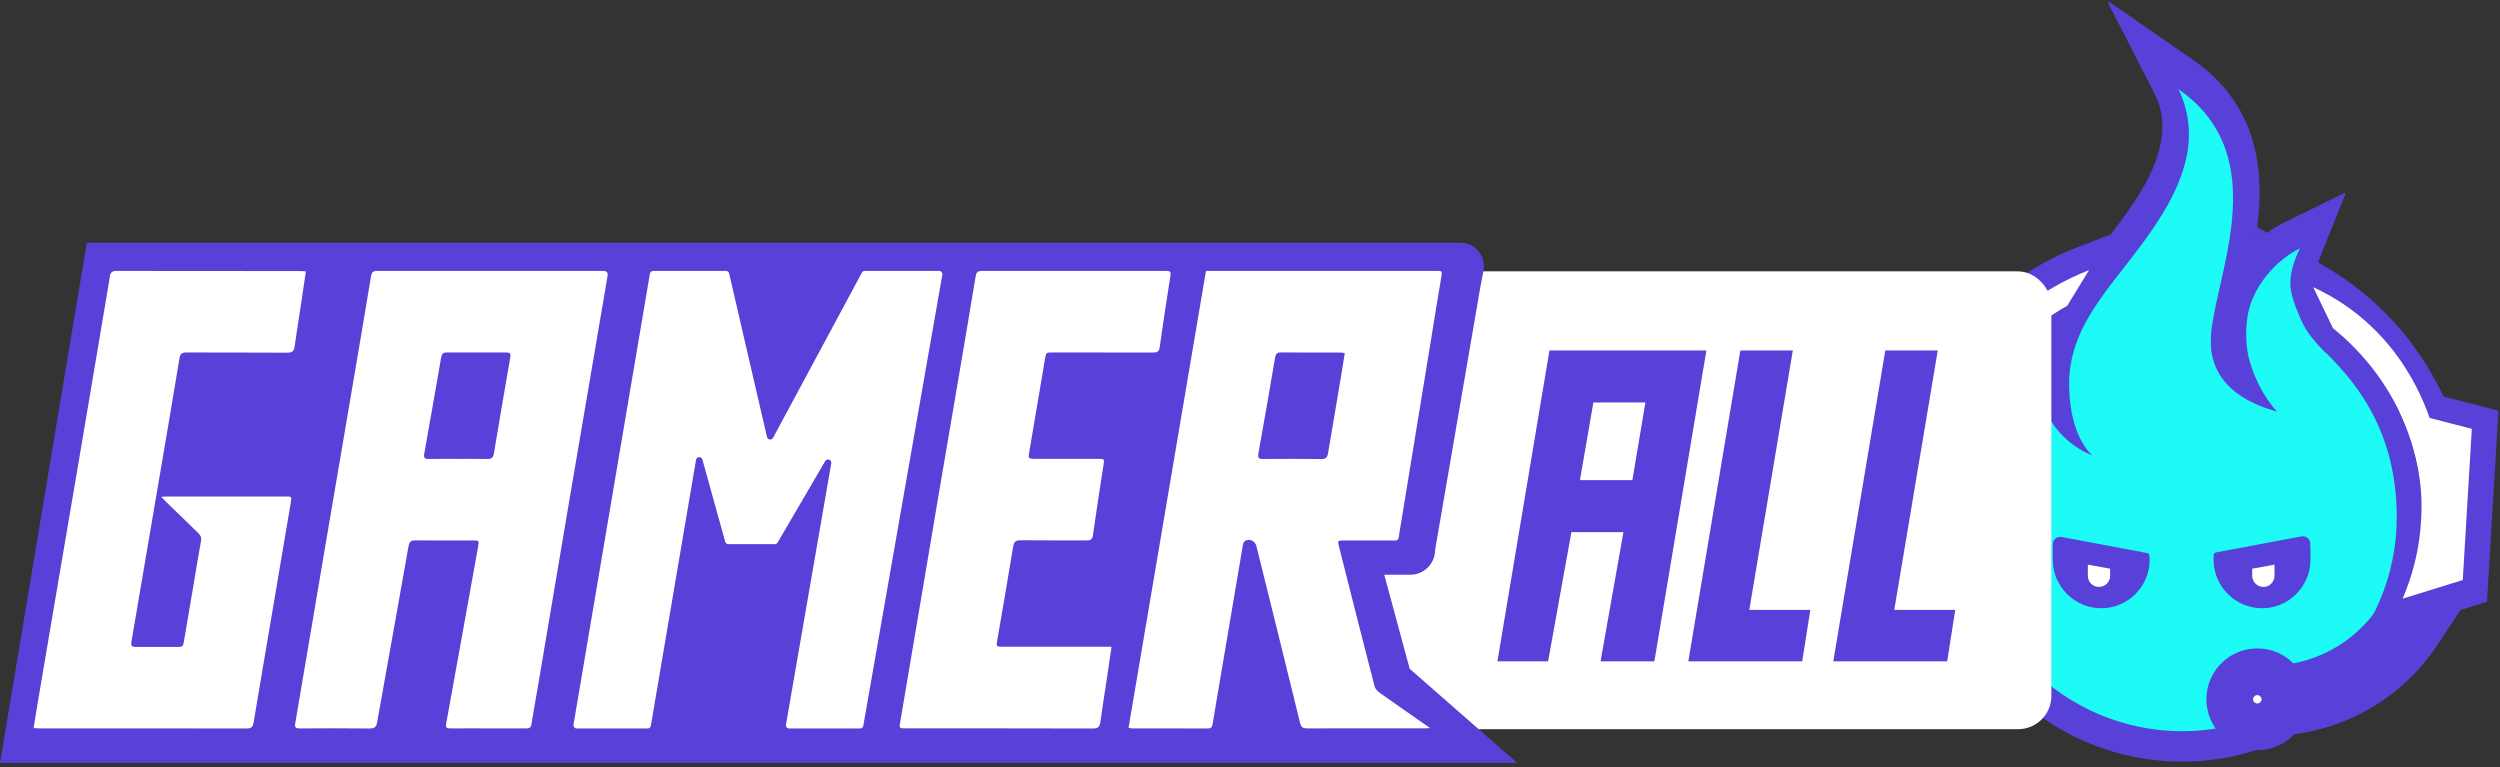 <svg width="453" height="139" viewBox="0 0 453 139" fill="none" xmlns="http://www.w3.org/2000/svg">
<rect x="0" y="0" width="453" height="139" fill="#333333" stroke="none"/>
<path fill-rule="evenodd" clip-rule="evenodd" d="M397.365 10.84L382.148 0.306C382.033 0.226 381.888 0.353 381.952 0.478L390.397 16.945C391.795 19.671 392.175 22.793 391.516 25.944L391.511 25.965L391.507 25.986C390.351 31.767 386.756 36.84 382.528 42.416C382.513 42.436 382.493 42.452 382.469 42.461L376.319 44.852C363.696 49.761 353.557 59.465 347.904 71.722C347.887 71.759 347.854 71.786 347.814 71.796L338.038 74.269C337.975 74.284 337.932 74.343 337.936 74.407L339.998 108.847C340.001 108.903 340.039 108.951 340.092 108.967L355.922 113.87C355.956 113.881 355.985 113.905 356.002 113.937C363.332 128.168 378.124 137.939 395.301 138.014L395.311 138.014H395.322C412.493 138.014 427.427 128.289 434.819 113.984C434.836 113.952 434.865 113.928 434.899 113.917L450.558 109.067C450.611 109.05 450.649 109.002 450.652 108.946L452.713 74.517C452.717 74.453 452.675 74.395 452.612 74.379L442.819 71.874C442.78 71.864 442.747 71.836 442.73 71.8C438.14 61.921 430.623 53.679 421.264 48.261L420.187 47.637C420.136 47.607 420.11 47.547 420.124 47.489C420.219 47.119 420.342 46.74 420.498 46.351L424.976 35.156C425.022 35.041 424.903 34.931 424.792 34.985L413.963 40.289C412.853 40.833 411.822 41.457 410.871 42.15C410.828 42.182 410.77 42.185 410.724 42.158L409.077 41.205C409.03 41.178 409.004 41.125 409.01 41.071C409.306 38.729 409.478 36.333 409.43 33.965C409.263 25.691 406.445 17.126 397.365 10.84ZM409.006 42.889C408.948 42.77 408.77 42.797 408.75 42.928C408.71 43.188 408.669 43.446 408.627 43.704C408.606 43.833 408.763 43.916 408.858 43.826C408.97 43.72 409.083 43.615 409.197 43.511C409.242 43.471 409.255 43.407 409.229 43.353L409.006 42.889Z" fill="#5841D8"/>
<path d="M409.006 42.889C408.948 42.77 408.77 42.797 408.75 42.928C408.71 43.188 408.669 43.446 408.627 43.704C408.606 43.833 408.763 43.916 408.858 43.826C408.97 43.72 409.083 43.615 409.197 43.511C409.242 43.471 409.255 43.407 409.229 43.353L409.006 42.889Z" fill="#5841D8"/>
<path d="M434.772 74.327L447.893 77.704L446.253 105.103L435.351 108.48C437.088 104.428 438.438 99.7 438.728 93.912C439.114 87.062 437.57 80.405 434.676 74.327H434.772Z" fill="white"/>
<path d="M421.458 64.004C418.756 61.207 417.599 59.76 416.537 56.962C415.862 55.514 415.38 53.971 415.09 52.524C415.09 52.524 415.09 52.427 415.09 52.331C414.704 50.112 415.669 47.218 416.73 44.999C412.099 47.314 408.337 52.041 407.372 56.672C406.89 59.181 406.89 61.785 407.372 64.39C408.24 68.153 410.073 71.722 412.582 74.617C412.003 74.231 400.04 72.012 400.619 61.207C400.619 59.47 401.101 57.444 401.487 55.322C403.995 43.551 409.591 26.475 394.734 16.152C396.567 19.915 397.049 24.063 396.277 28.115C394.734 35.641 389.813 42.104 385.183 48.086C382.481 51.559 379.587 55.129 377.561 59.084C376.114 61.978 375.149 64.969 374.956 68.346C374.57 79.055 379.201 82.528 379.105 82.528C370.518 78.958 367.238 69.407 371.001 63.426C370.904 63.426 370.711 63.618 370.615 63.618C370.132 63.908 369.747 64.294 369.264 64.776C361.45 71.915 356.626 82.045 356.529 93.43C356.529 114.944 373.895 132.406 395.313 132.502C416.827 132.502 434.289 115.137 434.289 93.719C434.289 76.932 425.703 68.249 421.458 63.908V64.004ZM389.524 101.437C389.524 106.261 385.569 110.216 380.745 110.216C375.921 110.216 371.965 106.261 371.965 101.437V98.622C371.965 97.779 372.732 97.143 373.56 97.299L389.024 100.204C389.263 100.248 389.442 100.447 389.462 100.688L389.524 101.437ZM418.66 101.437C418.66 106.261 414.704 110.216 409.881 110.216C405.057 110.216 401.101 106.261 401.101 101.437V100.63C401.101 100.371 401.286 100.148 401.54 100.1L417.021 97.192C417.832 97.04 418.588 97.647 418.615 98.472L418.66 99.845V101.437Z" fill="#1DFBF6"/>
<path d="M356.433 74.326L343.312 77.703L344.953 105.102L355.854 108.479C354.118 104.427 352.767 99.699 352.478 93.911C352.092 87.061 353.635 80.404 356.53 74.326H356.433Z" fill="white"/>
<path d="M374.575 55.413C361.261 62.842 352.289 77.024 352.289 93.328H348.141C348.141 73.165 360.779 55.895 378.531 48.949" fill="white"/>
<path d="M419.16 52.038C435.079 59.37 443.183 75.675 443.183 93.33H439.034C439.034 79.63 432.667 67.474 422.73 59.467" fill="white"/>
<path d="M378.316 102.313L382.356 103.048V104.333C382.356 105.448 381.451 106.353 380.336 106.353C379.221 106.353 378.316 105.448 378.316 104.333V102.313Z" fill="white"/>
<path d="M408.1 103.048L412.139 102.313V104.333C412.139 105.448 411.235 106.353 410.119 106.353C409.004 106.353 408.1 105.448 408.1 104.333V103.048Z" fill="white"/>
<mask id="path-9-outside-1_752_32" maskUnits="userSpaceOnUse" x="399.031" y="103.825" width="51" height="33" fill="black">
<rect fill="white" x="399.031" y="103.825" width="51" height="33"/>
<path fill-rule="evenodd" clip-rule="evenodd" d="M413.455 129.001C412.626 130.606 410.951 131.702 409.021 131.702C406.265 131.702 404.031 129.468 404.031 126.713C404.031 123.957 406.265 121.724 409.021 121.724C411.077 121.724 412.843 122.968 413.606 124.744C421.674 124.018 428.764 119.901 433.442 113.823L439.915 111.825L438 114.732C432.591 122.763 423.682 128.25 413.455 129.001Z"/>
</mask>
<path fill-rule="evenodd" clip-rule="evenodd" d="M413.455 129.001C412.626 130.606 410.951 131.702 409.021 131.702C406.265 131.702 404.031 129.468 404.031 126.713C404.031 123.957 406.265 121.724 409.021 121.724C411.077 121.724 412.843 122.968 413.606 124.744C421.674 124.018 428.764 119.901 433.442 113.823L439.915 111.825L438 114.732C432.591 122.763 423.682 128.25 413.455 129.001Z" fill="white"/>
<path d="M413.455 129.001L413.145 124.782L410.784 124.955L409.697 127.058L413.455 129.001ZM413.606 124.744L409.719 126.415L410.931 129.233L413.985 128.958L413.606 124.744ZM433.442 113.823L432.194 109.781L430.91 110.177L430.09 111.243L433.442 113.823ZM439.915 111.825L443.448 114.153L449.937 104.303L438.667 107.782L439.915 111.825ZM438 114.732L441.509 117.096L441.522 117.078L441.533 117.06L438 114.732ZM409.697 127.058C409.565 127.312 409.308 127.471 409.021 127.471V135.933C412.594 135.933 415.686 133.899 417.213 130.945L409.697 127.058ZM409.021 127.471C408.602 127.471 408.262 127.132 408.262 126.713H399.8C399.8 131.805 403.928 135.933 409.021 135.933V127.471ZM408.262 126.713C408.262 126.294 408.602 125.955 409.021 125.955V117.492C403.928 117.492 399.8 121.621 399.8 126.713H408.262ZM409.021 125.955C409.326 125.955 409.599 126.136 409.719 126.415L417.493 123.073C416.086 119.799 412.827 117.492 409.021 117.492V125.955ZM413.985 128.958C423.271 128.122 431.424 123.383 436.795 116.404L430.09 111.243C426.105 116.42 420.076 119.914 413.227 120.53L413.985 128.958ZM434.691 117.866L441.163 115.868L438.667 107.782L432.194 109.781L434.691 117.866ZM436.382 109.498L434.467 112.404L441.533 117.06L443.448 114.153L436.382 109.498ZM434.491 112.368C429.78 119.363 422.029 124.129 413.145 124.782L413.765 133.221C425.334 132.371 435.403 126.162 441.509 117.096L434.491 112.368Z" fill="#5841D8" mask="url(#path-9-outside-1_752_32)"/>
<rect x="103.363" y="49.171" width="268.341" height="82.96" rx="6.021" fill="white"/>
<path d="M15.723 44H264.655C267.312 44 269.312 46.42 268.812 49.029L268.239 52.019L260.046 99.634C260.046 102.125 258.026 104.145 255.535 104.145H250.828L255.437 121.186L274.897 138.227H0L15.723 44Z" fill="#5841D8"/>
<path d="M204.486 131.904C209.169 104.264 213.846 76.675 218.523 49.092C220.283 49.092 221.951 49.092 223.618 49.092C235.684 49.092 247.744 49.092 259.81 49.092C260.099 49.092 260.387 49.092 260.676 49.092C261.152 49.092 261.318 49.234 261.232 49.766C260.582 53.591 259.976 57.43 259.348 61.262C258.396 67.109 257.436 72.949 256.483 78.796C255.523 84.644 254.564 90.484 253.611 96.331C253.308 98.204 253.539 97.927 251.648 97.935C248.905 97.949 246.163 97.935 243.421 97.935C242.403 97.935 242.36 97.991 242.605 98.957C244.749 107.429 246.885 115.902 249.071 124.361C249.187 124.822 249.634 125.276 250.046 125.567C252.875 127.582 255.733 129.548 258.583 131.535C258.72 131.634 258.858 131.734 259.139 131.932C258.749 131.947 258.504 131.968 258.266 131.968C251.135 131.968 244.005 131.961 236.875 131.982C236.124 131.982 235.778 131.812 235.583 131.024C232.971 120.337 230.315 109.657 227.666 98.971C227.435 98.027 226.439 97.537 225.602 98.013C225.386 98.133 225.256 98.509 225.205 98.793C224.758 101.334 224.339 103.874 223.914 106.415C222.853 112.695 221.785 118.982 220.724 125.262C220.399 127.192 220.074 129.115 219.749 131.045C219.663 131.57 219.583 132.01 218.833 132.003C214.272 131.975 209.711 131.989 205.15 131.989C204.955 131.989 204.767 131.932 204.479 131.89L204.486 131.904ZM243.68 63.98C243.327 63.937 243.103 63.88 242.879 63.88C239.278 63.88 235.67 63.894 232.069 63.859C231.325 63.859 231.145 64.228 231.044 64.817C230.055 70.593 229.074 76.369 228.027 82.139C227.868 83.011 228.135 83.175 228.915 83.168C232.429 83.146 235.951 83.132 239.466 83.175C240.31 83.182 240.534 82.813 240.649 82.096C241.422 77.427 242.223 72.772 243.009 68.109C243.24 66.754 243.45 65.392 243.673 63.972L243.68 63.98Z" fill="white"/>
<path d="M88.45 131.982C86.17 131.982 83.889 131.968 81.609 131.989C80.916 131.996 80.721 131.819 80.851 131.095C82.792 120.448 84.697 109.794 86.617 99.141C86.834 97.928 86.826 97.928 85.542 97.928C82.135 97.928 78.729 97.949 75.323 97.914C74.522 97.906 74.182 98.105 74.031 98.956C72.162 109.589 70.235 120.207 68.344 130.84C68.2 131.648 67.933 132.017 66.98 132.003C62.765 131.946 58.551 131.968 54.336 131.989C53.564 131.989 53.362 131.826 53.506 131.01C55.289 120.619 57.028 110.22 58.789 99.829C60.377 90.466 61.979 81.11 63.574 71.754C64.8 64.519 66.035 57.284 67.233 50.042C67.348 49.333 67.615 49.092 68.337 49.092C81.962 49.106 95.588 49.106 109.213 49.092C110.043 49.092 110.187 49.411 110.072 50.12C107.726 63.867 105.381 77.606 103.05 91.353C101.173 102.418 99.319 113.483 97.442 124.548C97.067 126.782 96.641 129.01 96.295 131.251C96.201 131.847 95.927 131.989 95.386 131.982C93.076 131.968 90.767 131.982 88.457 131.982H88.45ZM83.052 83.153C84.784 83.153 86.516 83.132 88.248 83.167C88.999 83.181 89.359 82.99 89.497 82.167C90.457 76.322 91.467 70.492 92.484 64.654C92.614 63.902 92.189 63.867 91.64 63.867C88.089 63.867 84.539 63.881 80.988 63.86C80.302 63.86 80.05 64.101 79.934 64.775C78.938 70.584 77.914 76.386 76.874 82.188C76.752 82.876 76.896 83.181 77.675 83.167C79.465 83.132 81.255 83.153 83.045 83.153H83.052Z" fill="white"/>
<path d="M29.207 90.016C29.712 89.994 29.986 89.966 30.268 89.966C37.427 89.966 44.586 89.966 51.745 89.966C52.849 89.966 52.871 89.973 52.698 91.023C51.579 97.67 50.453 104.317 49.327 110.963C48.202 117.61 47.061 124.257 45.957 130.911C45.827 131.691 45.582 132.003 44.716 132.003C32.158 131.975 19.601 131.982 7.051 131.982C6.77 131.982 6.488 131.954 6.084 131.932C6.322 130.45 6.546 129.038 6.784 127.627C7.982 120.561 9.173 113.496 10.378 106.438C11.619 99.124 12.875 91.81 14.116 84.497C15.3 77.516 16.469 70.536 17.653 63.556C18.41 59.059 19.175 54.568 19.919 50.071C20.034 49.369 20.308 49.085 21.088 49.092C32.202 49.12 43.316 49.106 54.422 49.113C54.726 49.113 55.036 49.156 55.426 49.177C55.13 51.199 54.848 53.128 54.552 55.058C54.163 57.633 53.744 60.208 53.383 62.79C53.268 63.606 52.972 63.911 52.077 63.904C45.986 63.861 39.895 63.897 33.804 63.868C32.996 63.868 32.664 64.074 32.526 64.911C31.307 72.317 30.037 79.723 28.781 87.121C27.482 94.775 26.169 102.43 24.869 110.084C24.516 112.176 24.162 114.276 23.801 116.369C23.7 116.95 23.888 117.22 24.509 117.22C27.164 117.213 29.82 117.213 32.476 117.22C33.032 117.22 33.198 116.95 33.284 116.454C33.891 112.822 34.518 109.197 35.139 105.565C35.565 103.054 35.955 100.536 36.424 98.031C36.539 97.4 36.366 97.024 35.947 96.613C33.963 94.712 32 92.789 30.029 90.874C29.806 90.654 29.596 90.427 29.221 90.03L29.207 90.016Z" fill="white"/>
<path d="M201.416 117.208C201.055 119.634 200.73 121.875 200.391 124.109C200.052 126.351 199.684 128.585 199.381 130.833C199.265 131.663 198.998 132.01 198.039 132.003C186.723 131.968 175.407 131.982 164.091 131.975C162.936 131.975 162.921 131.975 163.109 130.883C164.358 123.485 165.613 116.088 166.869 108.69C167.995 102.044 169.106 95.399 170.232 88.753C171.358 82.107 172.498 75.469 173.631 68.823C174.692 62.568 175.76 56.319 176.792 50.056C176.908 49.361 177.153 49.092 177.889 49.092C189.032 49.106 200.175 49.106 211.318 49.092C211.989 49.092 212.205 49.227 212.083 49.964C211.39 54.298 210.748 58.645 210.12 62.986C210.011 63.709 209.665 63.887 208.965 63.88C202.903 63.858 196.841 63.865 190.778 63.865C189.537 63.865 189.552 63.865 189.357 65.043C188.404 70.71 187.444 76.384 186.477 82.051C186.311 83.029 186.376 83.136 187.401 83.143C191.269 83.143 195.137 83.143 199.006 83.143C200.124 83.143 200.124 83.164 199.958 84.242C199.302 88.498 198.63 92.753 198.031 97.016C197.923 97.782 197.591 97.924 196.913 97.924C192.929 97.903 188.945 97.938 184.962 97.895C184.067 97.888 183.735 98.144 183.583 99.044C182.674 104.662 181.692 110.272 180.725 115.882C180.502 117.187 180.487 117.187 181.88 117.187C188 117.187 194.12 117.187 200.24 117.187C200.579 117.187 200.918 117.187 201.409 117.187L201.416 117.208Z" fill="white"/>
<path d="M156.174 49.404C156.277 49.212 156.477 49.092 156.695 49.092H170.167C170.535 49.092 170.814 49.424 170.75 49.786L156.427 131.513C156.378 131.797 156.132 132.003 155.844 132.003H142.999C142.632 132.003 142.353 131.672 142.416 131.31L150.627 83.948C150.74 83.298 149.866 82.978 149.533 83.548L140.904 98.308C140.798 98.49 140.603 98.602 140.393 98.602H131.98C131.714 98.602 131.48 98.424 131.409 98.168L127.275 83.274C127.106 82.664 126.226 82.709 126.12 83.333L117.931 131.51C117.882 131.795 117.636 132.003 117.347 132.003H104.502C104.135 132.003 103.857 131.674 103.918 131.312L117.763 49.585C117.812 49.3 118.058 49.092 118.347 49.092H131.543C131.819 49.092 132.058 49.282 132.12 49.55L138.98 79.186C139.103 79.718 139.82 79.814 140.079 79.333L156.174 49.404Z" fill="white"/>
<path d="M280.758 63.507H309.197L299.772 119.838H290.021L294.165 96.42H284.739L280.514 119.838H271.332L280.758 63.507ZM295.79 87.005L298.146 72.922H288.721L286.283 87.005H295.79Z" fill="#5841D8"/>
<path d="M316.976 110.503H328.027L326.564 119.838H305.925L315.351 63.507H324.858L316.976 110.503Z" fill="#5841D8"/>
<path d="M343.242 110.503H354.292L352.83 119.838H332.191L341.616 63.507H351.123L343.242 110.503Z" fill="#5841D8"/>
</svg>
